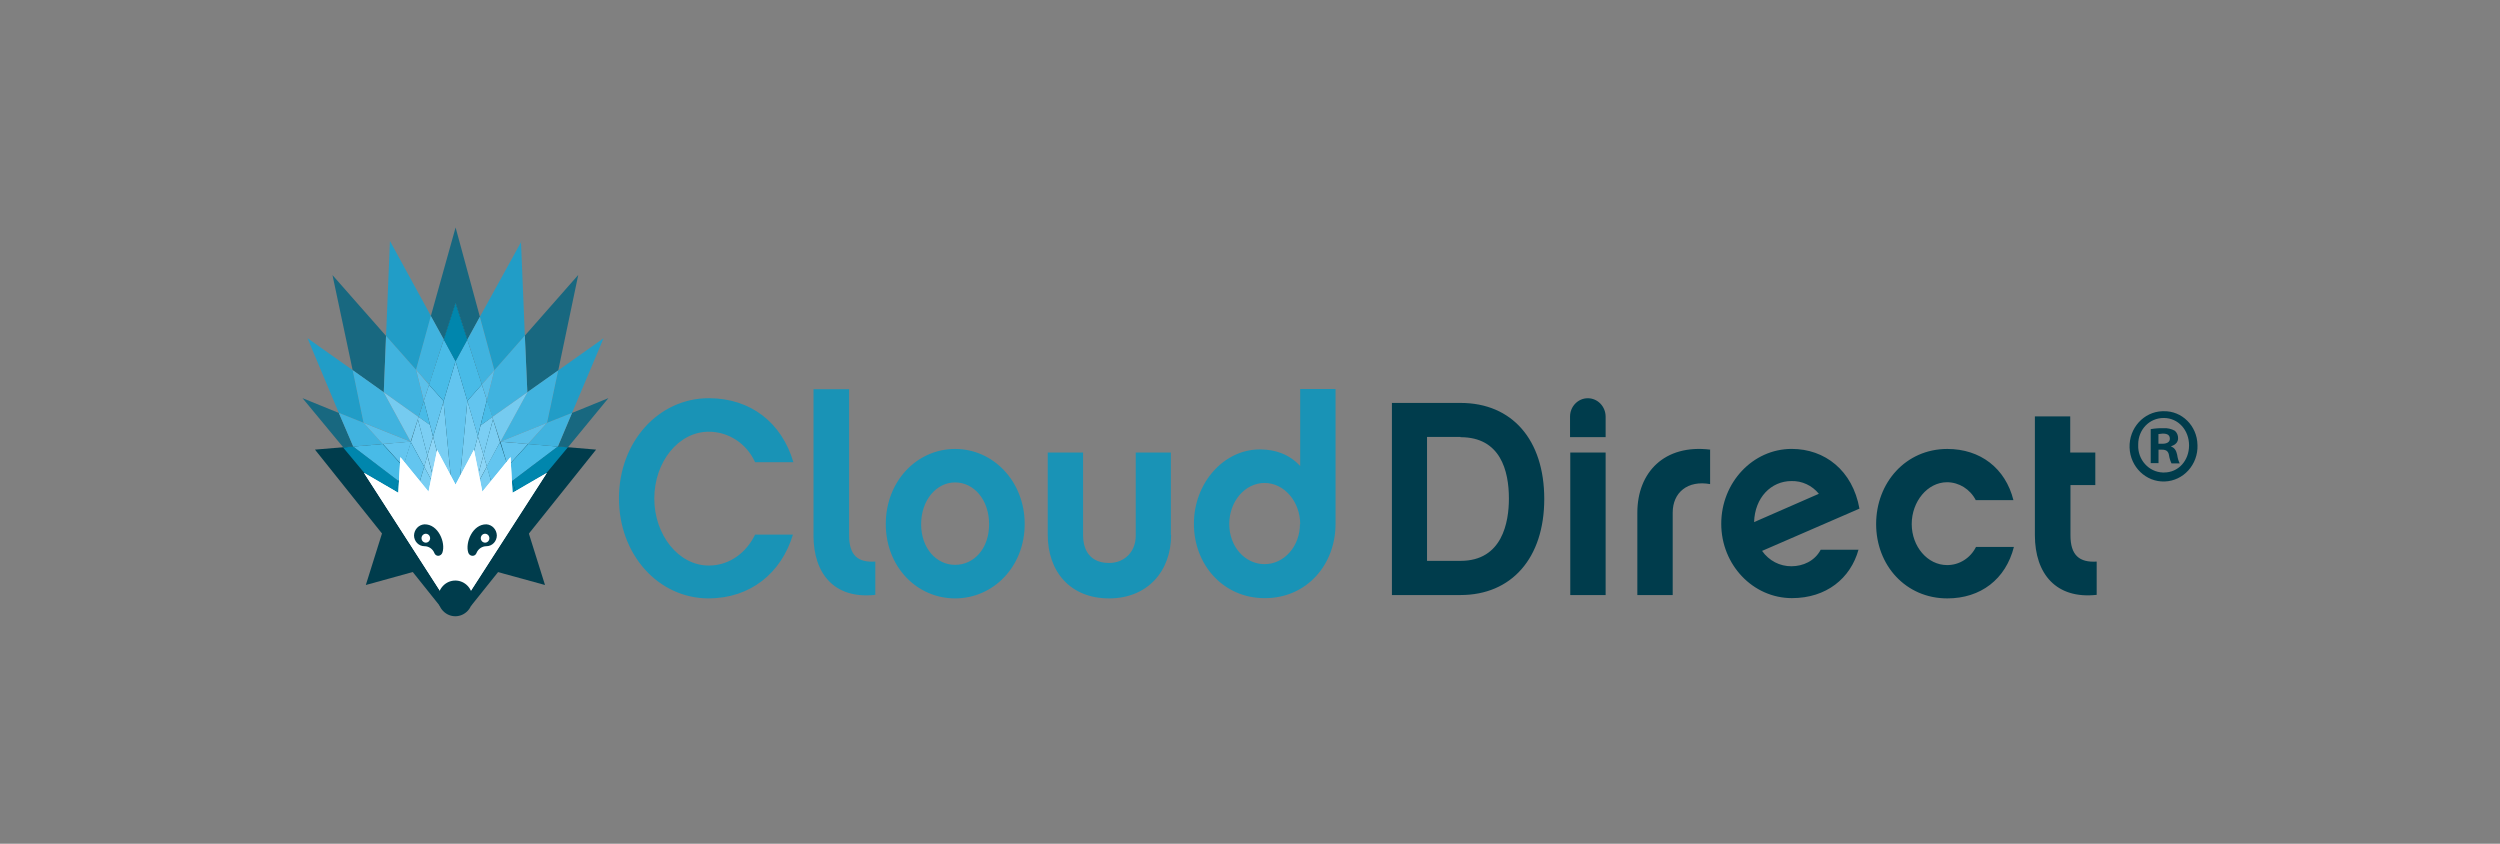 <?xml version="1.0" encoding="UTF-8"?>
<svg id="Layer_1" data-name="Layer 1" xmlns="http://www.w3.org/2000/svg" viewBox="0 0 640 216">
  <rect x="0" y="0" width="640" height="216" fill="#808080" stroke="none"/>
  <defs>
    <style>
      .cls-1 {
        fill: #18a7d5;
      }

      .cls-2 {
        fill: #186880;
      }

      .cls-3 {
        fill: #48bbe7;
      }

      .cls-4 {
        fill: #003c4c;
      }

      .cls-5 {
        fill: #66c6ef;
      }

      .cls-6 {
        fill: #9bdbf8;
      }

      .cls-7 {
        fill: #0086ad;
      }

      .cls-8 {
        fill: #75cbf0;
      }

      .cls-9 {
        fill: #63c5ef;
      }

      .cls-10 {
        fill: #1993b6;
      }

      .cls-11 {
        fill: #79cef3;
      }

      .cls-12 {
        fill: #fff;
      }

      .cls-13 {
        fill: #219dc7;
      }

      .cls-14 {
        fill: #5bc0ea;
      }

      .cls-15 {
        fill: #8cd5f6;
      }

      .cls-16 {
        fill: #23abd8;
      }

      .cls-17 {
        fill: #40b3df;
      }

      .cls-18 {
        fill: #7bcef3;
      }
    </style>
  </defs>
  <path class="cls-4" d="M128.07,113.05l-11.45-35.5-11.51,35.5-24.48,2.05,31.92,39.95h8.08l31.97-39.95-24.53-2.05Z"/>
  <path class="cls-4" d="M106.97,107.34l9.53,36.1-22.85,6.32,13.31-42.42Z"/>
  <path class="cls-4" d="M126.21,107.34l-9.71,36.1,23.02,6.32-13.31-42.42Z"/>
  <path class="cls-2" d="M148.02,70.4l-13.66,15.52.64,14.5,7.91-5.59,5.12-24.43Z"/>
  <path class="cls-2" d="M85.11,70.4l5.17,24.37,7.96,5.66.58-14.44-13.72-15.58Z"/>
  <path class="cls-13" d="M154.53,86.58l-11.63,8.24-2.85,13.42,6.39-2.53,8.08-19.13Z"/>
  <path class="cls-17" d="M142.9,94.82l-7.91,5.59v.06l-6.86,12.58,11.92-4.81,2.85-13.42Z"/>
  <path class="cls-2" d="M155.75,101.92l-9.3,3.79-3.6,8.54-.06.06,2.62.18,10.35-12.58Z"/>
  <path class="cls-7" d="M119.59,131.95l-2.97,2.29v1.26l2.5-1.5.52-1.99M142.78,114.32l-11.63,8.78.87,2.77,7.96-4.87,5.41-6.5-2.62-.18Z"/>
  <path class="cls-7" d="M124.76,130.44h-3.2l-1.98,1.5-.52,1.99,5.7-3.49M131.16,123.16l-4.48,3.37.7,2.29,4.65-2.89-.87-2.83"/>
  <path class="cls-17" d="M146.44,105.71l-6.4,2.53-4.88,5.42,7.61.66.06-.06,3.6-8.54Z"/>
  <path class="cls-3" d="M120,130.44l-3.37,3.79,3.02-2.29.41-1.5M135.23,113.66l-5.23,5.71,1.16,3.73,11.63-8.78-7.61-.66"/>
  <path class="cls-3" d="M121.56,130.44h-1.57l-.41,1.5,1.98-1.5ZM129.99,119.37l-4.07,4.51.81,2.65,4.48-3.37-1.16-3.73"/>
  <path class="cls-14" d="M140.05,108.24l-11.92,4.81,7.03.6,4.88-5.42Z"/>
  <path class="cls-9" d="M120,130.44h-1.34l-2.04,3.79,3.43-3.79M128.13,113.05v.12l1.86,6.2,5.18-5.71-7.09-.6"/>
  <path class="cls-9" d="M128.01,113.17l-3.43,6.26,1.34,4.39,4.07-4.51-1.98-6.14Z"/>
  <path class="cls-13" d="M99.82,61.79l-.99,24.19,7.67,8.66,3.84-13.72-10.46-19.13M133.49,61.79l-10.64,19.31,3.72,13.66,7.79-8.84-.99-24.13"/>
  <path class="cls-16" d="M116.51,133.87l.12.37-.12-.37Z"/>
  <path class="cls-17" d="M134.36,85.92l-7.79,8.84-1.92,7.64,1.4,4.33,8.95-6.32-.64-14.5Z"/>
  <path class="cls-3" d="M124.65,102.41l-2.33,9.27.7-2.77,3.08-2.17-1.4-4.33"/>
  <path class="cls-17" d="M98.83,85.98l-.58,14.44,8.89,6.32,1.34-4.15-1.98-7.94-7.67-8.66Z"/>
  <path class="cls-3" d="M108.49,102.58l-1.34,4.15,2.97,2.11.76,3.01-2.38-9.27"/>
  <path class="cls-8" d="M134.99,100.42l-8.95,6.32,2.04,6.31h.06l6.86-12.58v-.06Z"/>
  <path class="cls-18" d="M118.66,130.44h-1.1l-.93,3.79,2.04-3.79M126.04,106.74l-3.02,2.17-.7,2.77,1.45,4.87,2.44-9.21,1.86,5.84v-.12l-2.04-6.32"/>
  <path class="cls-18" d="M126.21,107.34l-2.44,9.15.87,2.95,3.37-6.26-1.8-5.84Z"/>
  <path class="cls-15" d="M128.02,113.17l-3.37,6.26,3.37-6.26Z"/>
  <path class="cls-13" d="M78.72,86.58l8.02,19.13,6.34,2.53-2.79-13.48-11.57-8.18Z"/>
  <path class="cls-17" d="M90.28,94.76l2.79,13.48,12.03,4.81-6.86-12.58v-.06l-7.96-5.66Z"/>
  <path class="cls-5" d="M116.51,133.87l.06.24.06.12-.12-.37Z"/>
  <path class="cls-8" d="M98.25,100.42v.06l6.86,12.58,2.03-6.31-8.89-6.32Z"/>
  <path class="cls-18" d="M115.63,130.44h-1.1l1.98,3.67v-.24l-.87-3.49M107.15,106.74l-2.04,6.32v.12l1.86-5.84,2.44,9.27,1.45-4.81-.76-3.01-2.97-2.11"/>
  <path class="cls-18" d="M106.97,107.34l-1.8,5.84,3.43,6.32.82-2.89-2.44-9.27Z"/>
  <path class="cls-2" d="M77.44,101.92l10.41,12.58,2.56-.18v-.06l-3.66-8.54-9.3-3.79Z"/>
  <path class="cls-7" d="M113.48,131.83l.52,2.05,2.62,1.62v-1.26h-.06l-.12-.12-2.97-2.29ZM90.4,114.32l-2.56.24,5.41,6.5,7.96,4.87.87-2.77-11.68-8.84"/>
  <path class="cls-7" d="M111.63,130.44h-3.2l5.58,3.43-.52-2.05-1.86-1.38M102.03,123.1l-.87,2.77,4.65,2.89.7-2.29-4.48-3.37"/>
  <path class="cls-1" d="M116.45,134.05l.12.18v-.06l-.12-.12Z"/>
  <path class="cls-17" d="M86.74,105.71l3.66,8.54v.06l7.56-.66-4.88-5.42-6.34-2.53Z"/>
  <path class="cls-3" d="M113.14,130.44h-.06l.35,1.38,2.97,2.29-3.26-3.67M97.96,113.66l-7.56.66,11.63,8.84,1.16-3.73-5.23-5.78"/>
  <path class="cls-3" d="M113.08,130.44h-1.45l1.86,1.38-.35-1.38M103.26,119.43l-1.16,3.73,4.48,3.37.76-2.59-4.07-4.51"/>
  <path class="cls-3" d="M116.56,134.11v.06l.06.06-.06-.12Z"/>
  <path class="cls-14" d="M93.08,108.24l4.88,5.42,7.15-.6-12.03-4.81Z"/>
  <path class="cls-9" d="M114.53,130.44h-1.4l3.31,3.67h.12l-1.98-3.67M105.11,113.05l-7.09.6,5.23,5.78,1.98-6.26v-.12"/>
  <path class="cls-9" d="M105.17,113.17l-1.98,6.26,4.07,4.51,1.34-4.45-3.43-6.32Z"/>
  <path class="cls-18" d="M116.56,134.11l.06.12-.06-.12Z"/>
  <path class="cls-15" d="M105.17,113.17l3.43,6.32-3.43-6.32Z"/>
  <path class="cls-2" d="M116.63,58.24l-6.34,22.68,3.32,5.96,3.02-9.33,3.02,9.38,3.2-5.84-6.22-22.86Z"/>
  <path class="cls-7" d="M116.62,77.56l-3.02,9.33,3.02,5.59,3.02-5.54-3.02-9.38Z"/>
  <path class="cls-17" d="M122.84,81.11l-3.2,5.84,3.72,11.49,3.2-3.67-3.72-13.66ZM110.28,80.93l-3.78,13.72,3.37,3.79,3.72-11.55-3.26-5.96"/>
  <path class="cls-3" d="M113.6,86.88l-3.78,11.61,3.72,4.15v.18l3.08-10.35,3.02,10.17,3.72-4.21-3.72-11.49-3.02,5.54-3.02-5.59Z"/>
  <path class="cls-14" d="M126.57,94.76l-3.2,3.67,1.28,3.97,1.92-7.64Z"/>
  <path class="cls-9" d="M123.36,98.43l-3.72,4.21,2.67,9.03,2.33-9.26-1.28-3.97Z"/>
  <path class="cls-14" d="M106.51,94.64l1.98,7.94,1.34-4.09-3.32-3.85Z"/>
  <path class="cls-9" d="M109.83,98.49l-1.34,4.09,2.38,9.21,2.67-8.96v-.18l-3.72-4.15Z"/>
  <path class="cls-3" d="M116.97,130.44h-.76l.29,3.43.12.36.35-3.79Z"/>
  <path class="cls-9" d="M117.55,130.44h-.58l-.35,3.79.93-3.79Z"/>
  <path class="cls-9" d="M116.22,130.44h-.58l.87,3.43-.29-3.43Z"/>
  <path class="cls-7" d="M127.38,128.82l-2.62,1.62h3.14l-.52-1.62Z"/>
  <path class="cls-1" d="M126.74,126.53l-5.17,3.91h3.2l2.62-1.62-.64-2.29Z"/>
  <path class="cls-9" d="M125.92,123.88l-5.87,6.56h1.51l5.17-3.91-.81-2.65Z"/>
  <path class="cls-11" d="M121.33,125.51l-2.68,4.94h1.34l1.34-4.94Z"/>
  <path class="cls-11" d="M124.65,119.43l-3.31,6.08-1.34,4.94h.06l5.87-6.56-1.28-4.45Z"/>
  <path class="cls-9" d="M122.32,111.67l-4.77,18.77,4.77-18.77Z"/>
  <path class="cls-15" d="M122.32,111.67l-4.77,18.77h1.1l2.68-4.94,2.44-9.02-1.46-4.81Z"/>
  <path class="cls-15" d="M123.77,116.48l-2.44,9.02,3.31-6.08-.87-2.95Z"/>
  <path class="cls-6" d="M121.33,125.51l-2.68,4.94,2.68-4.94Z"/>
  <path class="cls-6" d="M124.65,119.43l-3.31,6.08,3.31-6.08Z"/>
  <path class="cls-7" d="M105.81,128.82l-.46,1.62h3.08l-2.62-1.62Z"/>
  <path class="cls-9" d="M110.87,111.79l4.77,18.65-4.77-18.65Z"/>
  <path class="cls-15" d="M110.87,111.79l-1.45,4.81,2.33,8.66,2.79,5.17h1.1l-4.77-18.65Z"/>
  <path class="cls-15" d="M109.41,116.6l-.82,2.89,3.14,5.78-2.33-8.66Z"/>
  <path class="cls-1" d="M106.51,126.53l-.7,2.29,2.62,1.62h3.2l-5.12-3.91Z"/>
  <path class="cls-9" d="M113.08,130.38v.06h.06l-.06-.06Z"/>
  <path class="cls-9" d="M107.26,123.94l-.76,2.59,5.12,3.91h1.45v-.06l-5.82-6.44Z"/>
  <path class="cls-11" d="M111.74,125.27l1.34,5.11.06.06h1.4l-2.79-5.17Z"/>
  <path class="cls-11" d="M108.6,119.49l-1.34,4.45,5.82,6.44-1.34-5.11-3.14-5.78Z"/>
  <path class="cls-6" d="M111.74,125.27l2.79,5.17-2.79-5.17Z"/>
  <path class="cls-6" d="M108.6,119.49l3.14,5.78-3.14-5.78Z"/>
  <path class="cls-9" d="M116.62,92.48l-3.08,10.35,2.68,27.62h.76l2.67-27.8-3.02-10.17Z"/>
  <path class="cls-11" d="M119.65,102.64l-2.67,27.8h.58l4.77-18.77-2.67-9.03Z"/>
  <path class="cls-11" d="M113.54,102.83l-2.67,8.96,4.77,18.65h.58l-2.68-27.62Z"/>
  <path class="cls-12" d="M131.21,126.17l-.52-9.14-7.21,8.84-2.15-10.71-4.71,8.91-4.71-8.85-2.21,10.65-7.21-8.84-.52,9.14-8.78-5.11,20.69,32.13h5.41l20.7-32.13-8.78,5.11Z"/>
  <path class="cls-12" d="M131.21,126.17l-.52-9.14-7.21,8.84-2.15-10.71-4.71,8.91-4.71-8.85-2.21,10.65-7.21-8.84-.52,9.14-8.78-5.11,20.69,32.13h5.41l20.7-32.13-8.78,5.11Z"/>
  <path class="cls-4" d="M108.66,134.23c-1.46.09-2.62,1.31-2.67,2.83,0,1.53,1.2,2.77,2.67,2.77,1.13,0,2.15.71,2.56,1.8.17.41.56.67.99.66.48-.03.9-.36,1.05-.84.87-2.53-1.05-7.28-4.59-7.22h0Z"/>
  <path class="cls-12" d="M109.01,138.92c.61,0,1.1-.51,1.1-1.14s-.49-1.14-1.1-1.14-1.1.51-1.1,1.14.49,1.14,1.1,1.14Z"/>
  <path class="cls-4" d="M124.52,134.23c1.46.09,2.62,1.31,2.67,2.83,0,1.53-1.2,2.77-2.67,2.77-1.13,0-2.15.71-2.56,1.8-.17.41-.56.67-.99.66-.51,0-.95-.34-1.1-.84-.81-2.53,1.1-7.28,4.65-7.22Z"/>
  <path class="cls-12" d="M124.18,138.92c.61,0,1.1-.51,1.1-1.14s-.49-1.14-1.1-1.14-1.1.51-1.1,1.14.49,1.14,1.1,1.14Z"/>
  <path class="cls-4" d="M120.98,153.19c0,2.52-1.98,4.57-4.42,4.57s-4.42-2.05-4.42-4.57,1.98-4.57,4.42-4.57h.06c2.42.03,4.36,2.07,4.36,4.57h0Z"/>
  <path class="cls-10" d="M181.45,153.19c-12.96,0-23-11.24-23-25.62s10.05-25.63,23-25.63c10.74,0,18.68,6.28,21.66,16.38h-9.81c-2.15-4.76-6.77-7.8-11.85-7.8-7.82,0-13.95,7.8-13.95,17.1s6.19,17.16,13.95,17.16c5.43,0,9.69-3.44,11.85-7.92h9.69c-2.98,9.91-10.98,16.32-21.55,16.32ZM208.25,137.05c0,9.97,5.49,16.38,15.83,15.23v-8.52c-4.44.3-6.71-1.57-6.71-6.71v-37.41h-9.11v37.41h0ZM244.51,114.93c-9.81,0-17.75,8.28-17.75,19.22s7.94,19.04,17.75,19.04,17.81-8.16,17.81-19.04-8-19.22-17.81-19.22ZM244.51,144.6c-4.79,0-8.7-4.23-8.7-10.4s3.91-10.7,8.7-10.7,8.7,4.41,8.7,10.7-3.91,10.4-8.7,10.4ZM299.74,136.87v-21.03h-8.99v21.33c0,4.05-2.86,6.95-6.83,6.95-5.96,0-6.65-4.89-6.65-6.95v-21.33h-9.05v21.03c0,9.55,5.84,16.32,15.71,16.32s15.88-7.01,15.88-16.26l-.06-.06ZM341.84,99.58h-8.99v19.7c-2.74-2.9-6.19-4.23-10.34-4.23-9.23,0-16.87,8.58-16.87,19.04s7.47,19.04,18.16,19.04,18.1-8.52,18.1-19.04v-34.44l-.06-.06ZM332.79,134.15c0,5.68-4.03,10.27-9.05,10.27s-9.05-4.47-9.05-10.27,4.03-10.51,9.05-10.51,9.11,4.77,9.11,10.58l-.06-.06Z"/>
  <path class="cls-4" d="M373.9,152.34h-17.57v-49.19h17.57c13.19,0,21.43,9.43,21.43,24.59s-8.41,24.59-21.43,24.59ZM373.9,111.85h-8.58v31.73h8.58c10.74,0,12.38-9.97,12.38-15.95,0-7.13-2.16-15.71-12.38-15.71v-.06ZM401.93,111.85v-5.2c0-2.6,2.05-4.71,4.56-4.7,2.51,0,4.54,2.11,4.55,4.7v5.26h-9.11v-.06ZM411.04,152.34h-9.05v-36.5h9.05v36.5ZM437.84,115.11c-11.74-1.45-18.68,5.8-18.68,16.13v21.09h9.05v-21.09c0-5.2,3.86-8.34,9.58-7.31v-8.76l.06-.06ZM475.79,140.67c-2.04,7.43-8.29,12.45-17.05,12.45-9.98,0-18.1-8.52-18.1-19.04s8.05-19.16,18.04-19.16c8.46,0,15.59,5.5,17.34,15.29l-24.93,10.82c1.75,2.5,4.55,3.96,7.53,3.93,2.92,0,5.96-1.33,7.48-4.23h9.64l.06-.06ZM465.63,126.41c-1.74-2.13-4.31-3.33-7.01-3.26-5.2,0-9.4,4.23-9.57,10.51l16.58-7.25ZM515.55,140.01h-9.69c-1.43,2.87-4.29,4.67-7.41,4.65-5.02,0-9.05-4.77-9.05-10.51s4.03-10.7,9.05-10.7c3.08.02,5.9,1.78,7.35,4.59h9.64c-2.04-8.16-8.46-13.11-16.93-13.11-10.63,0-18.22,8.64-18.22,19.22s7.59,19.04,18.22,19.04c8.53,0,14.95-4.89,17.05-13.18ZM536.81,143.76c-4.5.3-6.77-1.63-6.77-6.71v-12.87h6.36v-8.34h-6.42v-9.25h-9.05v30.4c0,9.97,5.49,16.43,15.82,15.29v-8.52h.06,0Z"/>
  <path class="cls-4" d="M562.56,113.96c.16,4.97-3.6,9.14-8.4,9.3-4.8.17-8.83-3.73-8.99-8.69-.16-4.97,3.6-9.14,8.4-9.3.11,0,.23,0,.34,0,4.68-.1,8.54,3.74,8.64,8.58v.12h0ZM547.38,113.96c-.13,3.73,2.69,6.87,6.3,7h.3c3.74,0,6.42-3.08,6.42-6.95s-2.74-7.01-6.48-7.01-6.54,3.03-6.54,6.76v.18h0ZM552.57,118.56h-1.99v-8.7c1.08-.19,2.17-.27,3.27-.24,1.01-.07,2.03.16,2.92.66.54.48.84,1.19.82,1.94,0,.97-.7,1.69-1.75,1.99v.12c.82.3,1.28.97,1.52,2.12.1.76.31,1.49.64,2.18h-2.1c-.31-.67-.53-1.38-.64-2.12-.17-.97-.7-1.39-1.75-1.39h-.93v3.44h0ZM552.63,113.6h.93c1.05,0,1.92-.36,1.92-1.27s-.58-1.33-1.81-1.33l-1.11.12v2.48h.06Z"/>
</svg>